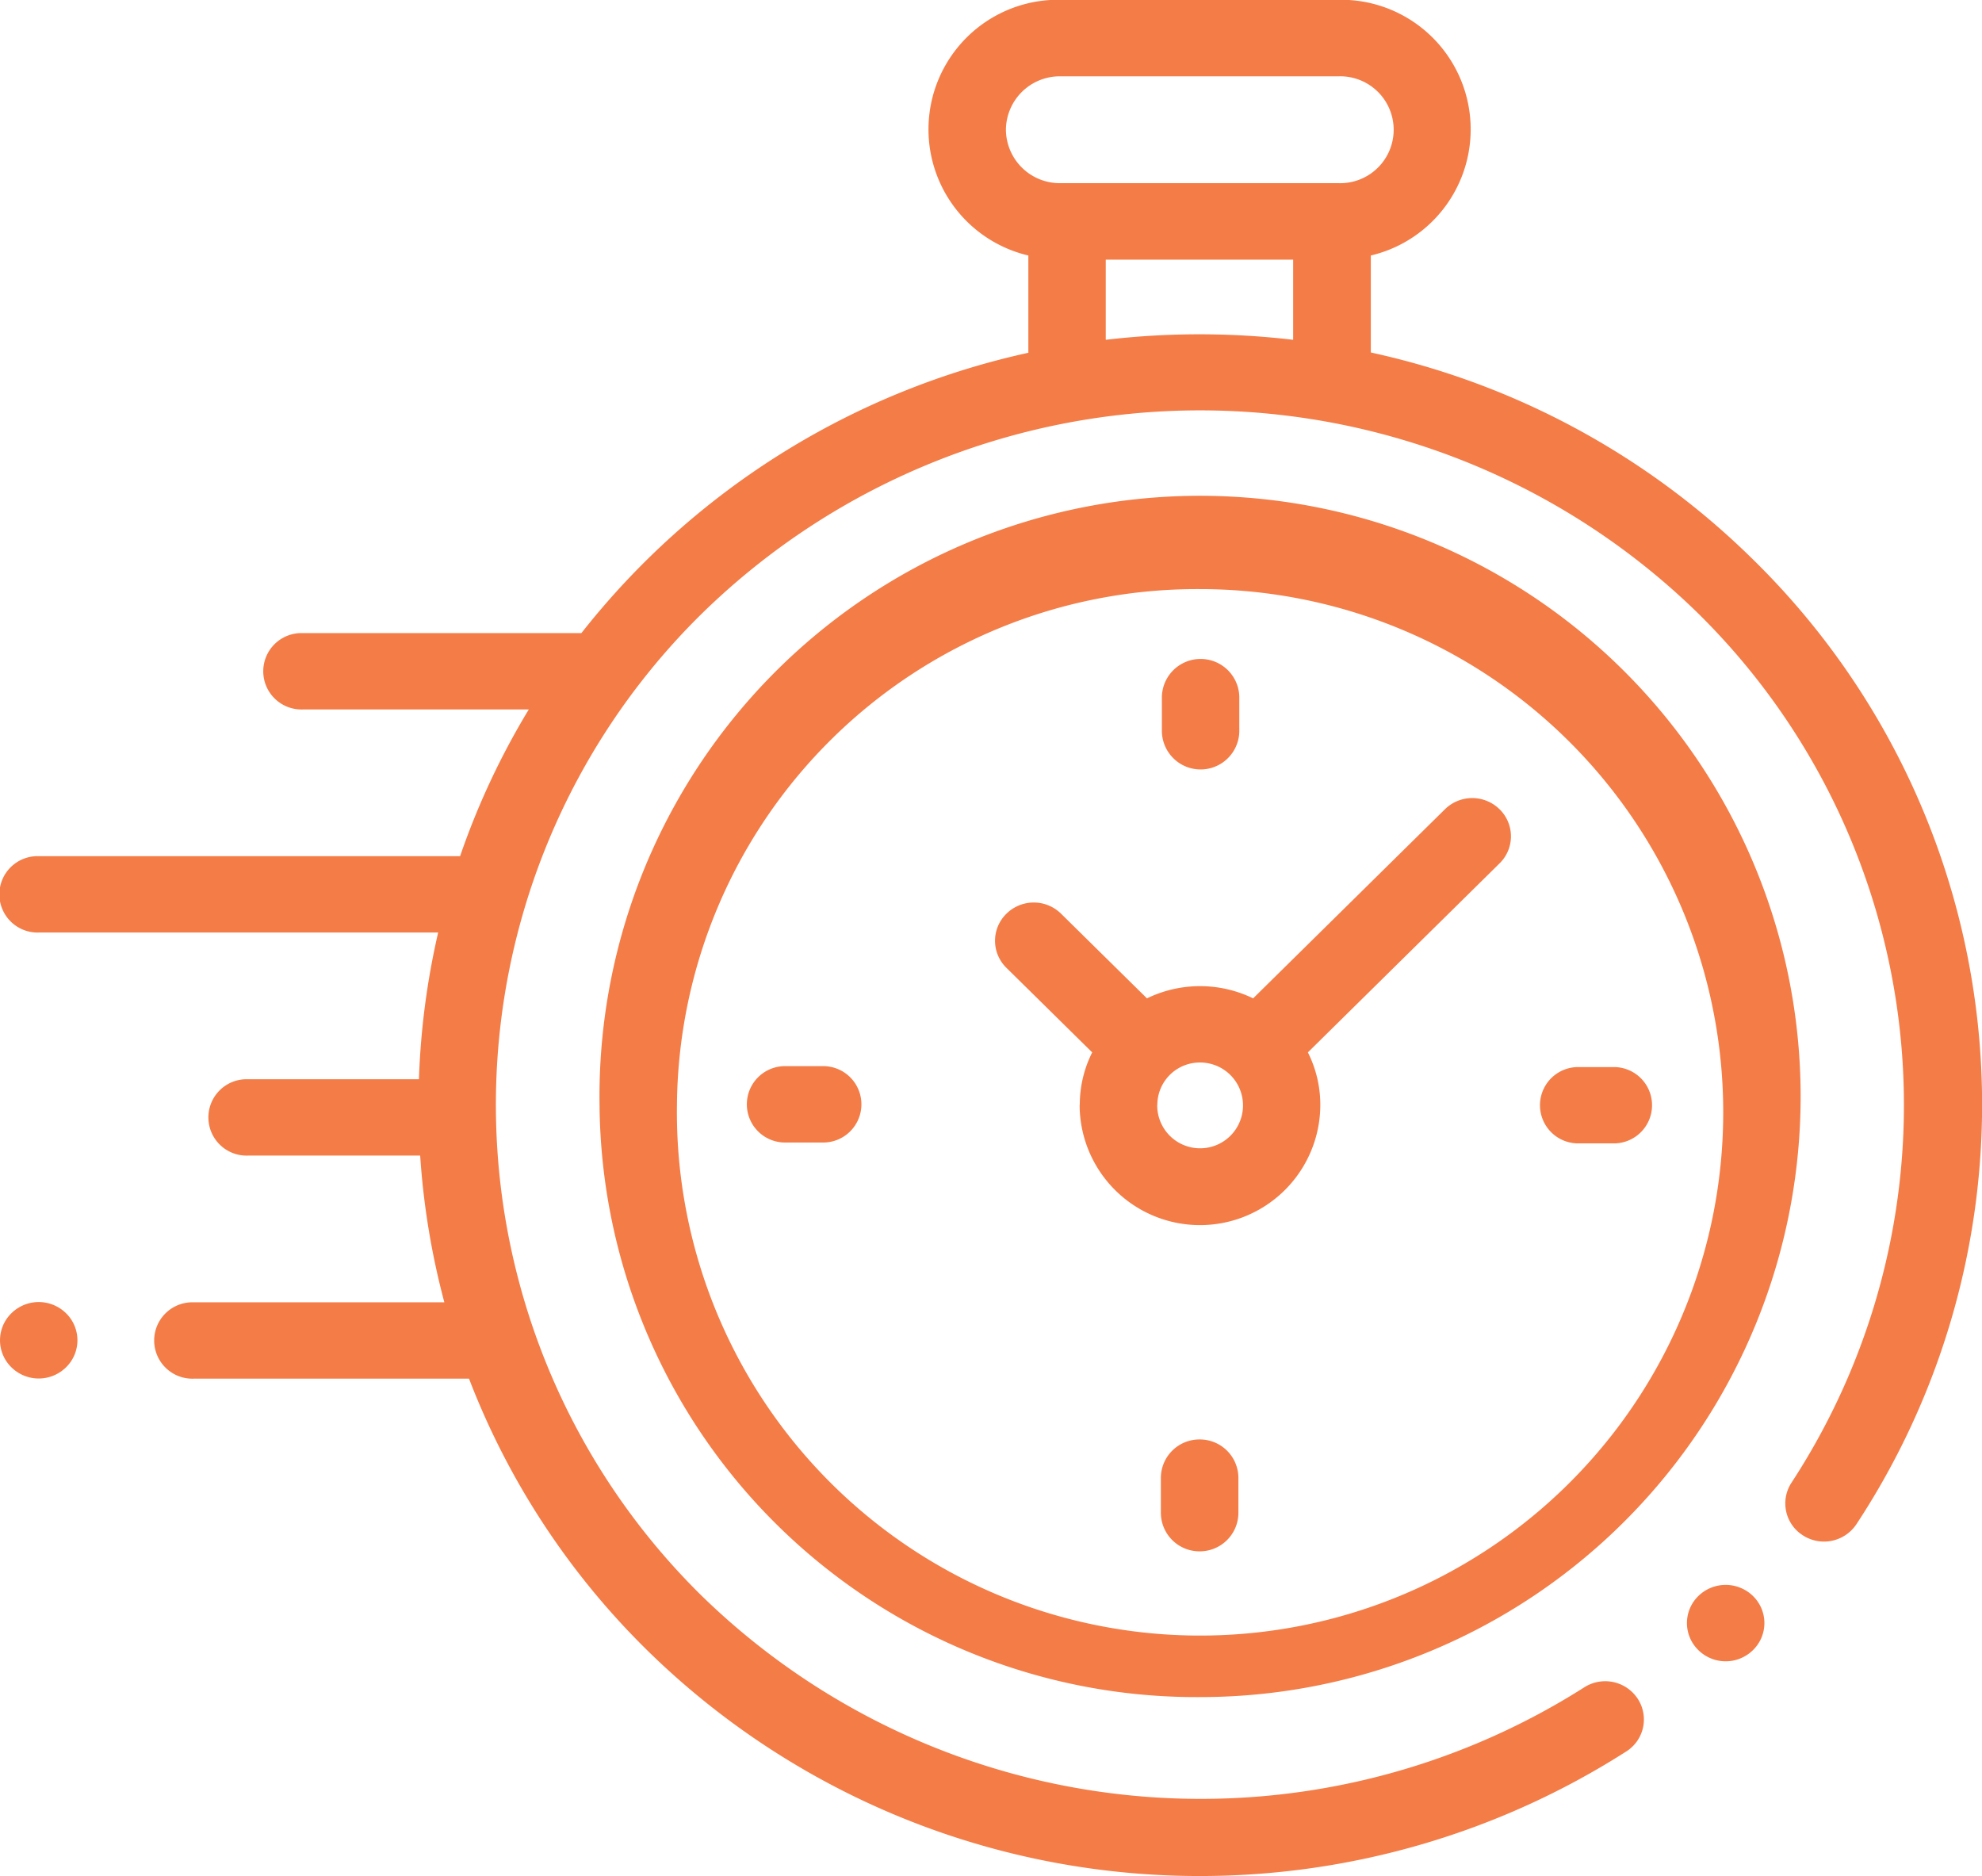 <svg xmlns="http://www.w3.org/2000/svg" width="56.001" height="53" viewBox="0 0 56.001 53">
  <path id="Shape_693" data-name="Shape 693" d="M614.723,1182.894a22.265,22.265,0,0,1-13.439-6.274,21.639,21.639,0,0,1-5.032-7.671h-7.784a1.079,1.079,0,1,1,0-2.157h7.087a21.592,21.592,0,0,1-.683-4.145H590a1.079,1.079,0,1,1,0-2.157h4.837a21.654,21.654,0,0,1,.543-4.145H584.094a1.079,1.079,0,1,1,0-2.157H596a21.413,21.413,0,0,1,1.941-4.145H591.55a1.079,1.079,0,1,1,0-2.157h7.794c.028,0,.056,0,.083,0a22.077,22.077,0,0,1,12.629-7.92v-2.748a3.661,3.661,0,0,1,.9-7.224h7.876a3.661,3.661,0,0,1,.9,7.224v2.74a22.053,22.053,0,0,1,10.8,5.849,21.56,21.56,0,0,1,2.922,27.252,1.1,1.1,0,0,1-1.513.317,1.068,1.068,0,0,1-.321-1.491,19.5,19.5,0,0,0-2.635-24.552,20.13,20.13,0,0,0-28.152,0,19.453,19.453,0,0,0,0,27.757,20.2,20.2,0,0,0,24.924,2.583,1.1,1.1,0,0,1,1.514.315,1.069,1.069,0,0,1-.32,1.492A22.373,22.373,0,0,1,616.892,1183Q615.809,1183,614.723,1182.894Zm-.48-43.294a22.6,22.6,0,0,1,5.295,0v-2.264h-5.295Zm-2.821-5.935a1.522,1.522,0,0,0,1.531,1.51h7.876a1.51,1.51,0,1,0,0-3.019h-7.876A1.522,1.522,0,0,0,611.422,1133.666Zm-11.482,27.551a16.969,16.969,0,1,1,16.968,16.729A16.868,16.868,0,0,1,599.94,1161.217Zm2.187,0a14.782,14.782,0,1,0,14.781-14.573A14.694,14.694,0,0,0,602.127,1161.217Zm28.858,15.4a1.067,1.067,0,0,1,0-1.525,1.105,1.105,0,0,1,1.547,0,1.067,1.067,0,0,1,0,1.525,1.1,1.1,0,0,1-1.547,0Zm-14.095-2.789a1.091,1.091,0,0,1-1.09-1.091v-.979a1.09,1.09,0,0,1,1.09-1.091h.01a1.091,1.091,0,0,1,1.091,1.091v.979a1.091,1.091,0,0,1-1.091,1.091Zm-33.569-5.2a1.067,1.067,0,0,1,0-1.525,1.1,1.1,0,0,1,1.546,0,1.067,1.067,0,0,1,0,1.525,1.1,1.1,0,0,1-1.546,0Zm30.188-7.416a3.292,3.292,0,0,1,.351-1.48l-2.425-2.39a1.068,1.068,0,0,1,0-1.526,1.1,1.1,0,0,1,1.547,0l2.425,2.39a3.433,3.433,0,0,1,3,0l5.418-5.341a1.1,1.1,0,0,1,1.546,0,1.068,1.068,0,0,1,0,1.526l-.158.156-5.259,5.185a3.292,3.292,0,0,1,.351,1.48,3.4,3.4,0,0,1-6.8,0Zm2.188,0a1.212,1.212,0,1,0,1.211-1.194A1.2,1.2,0,0,0,615.7,1161.217Zm11.893,1.091a1.078,1.078,0,1,1,0-2.156H628.6a1.078,1.078,0,1,1,0,2.156Zm-22.376-.025a1.079,1.079,0,1,1,0-2.157h1.013a1.079,1.079,0,1,1,0,2.157Zm10.615-11.6v-1a1.094,1.094,0,0,1,2.187,0v1a1.094,1.094,0,0,1-2.187,0Z" transform="translate(-583 -1130)" fill="#f37c47"/>
</svg>
